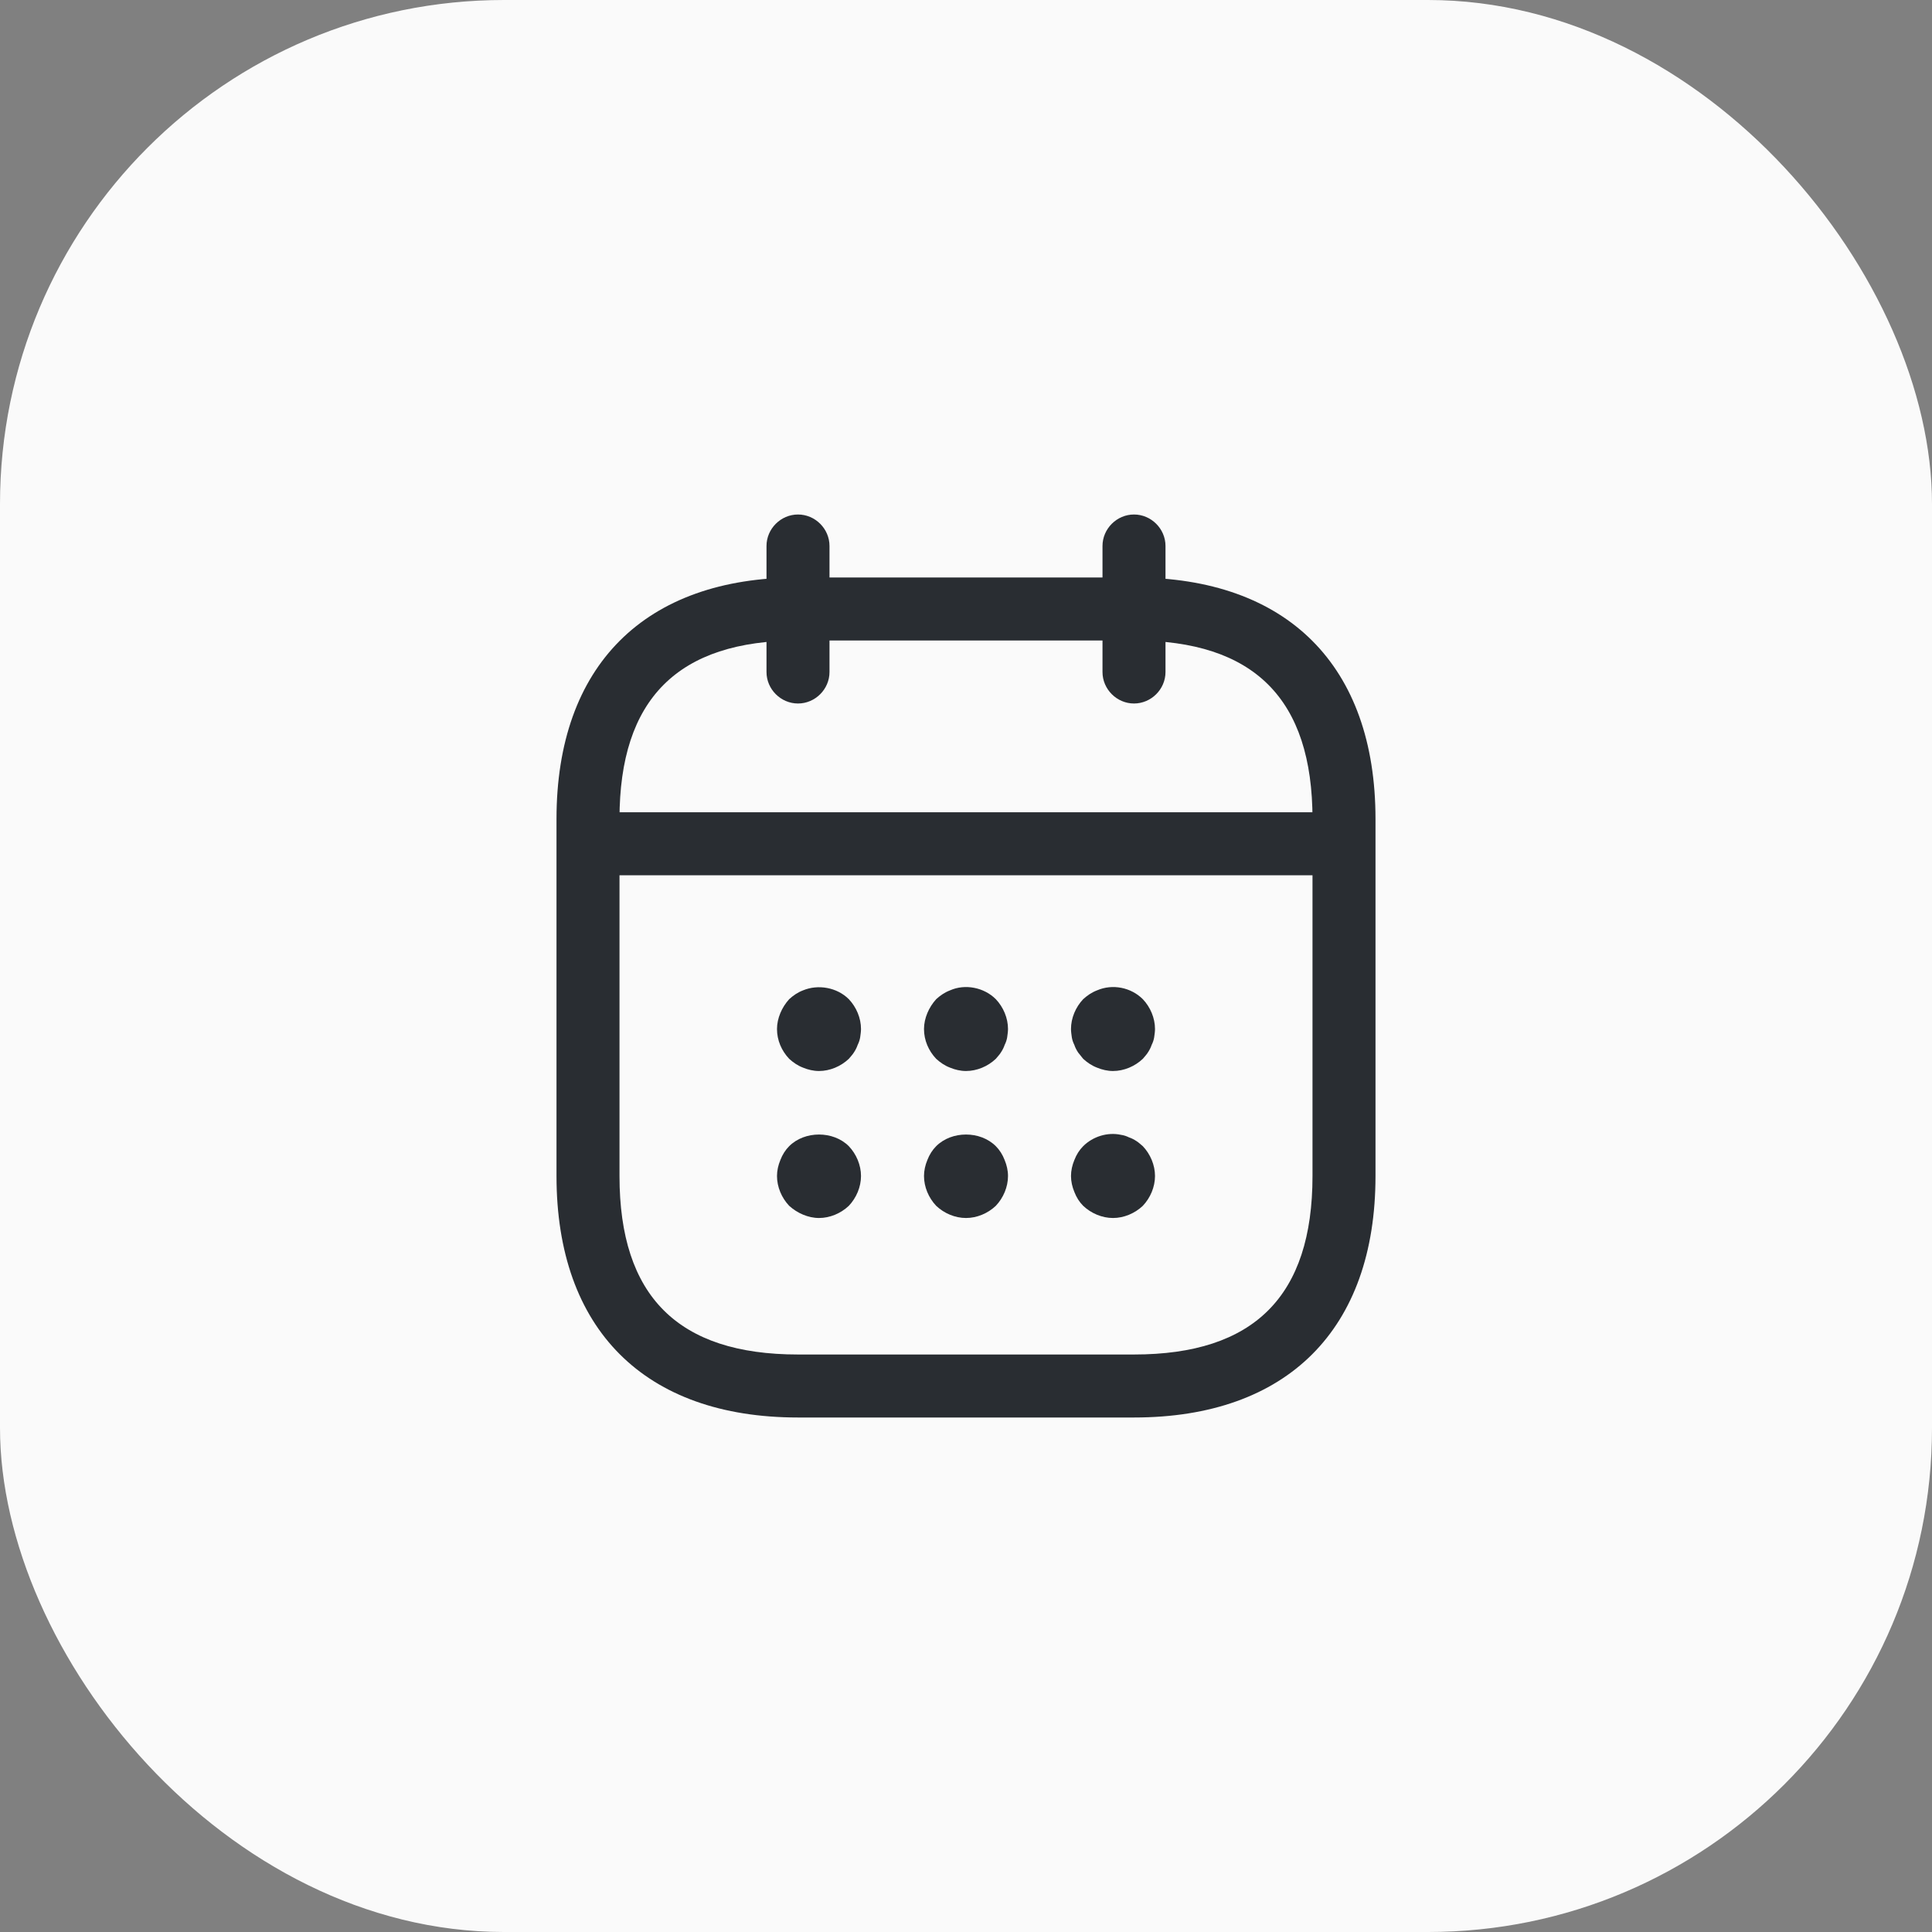 <svg width="46" height="46" viewBox="0 0 46 46" fill="none" xmlns="http://www.w3.org/2000/svg">
<rect x="0" y="0" width="46" height="46" fill="#808080" stroke="none"/>
<rect width="46" height="46" rx="12" fill="#FAFAFA"/>
<path d="M19 16.75C18.59 16.75 18.25 16.41 18.25 16V13C18.25 12.59 18.59 12.25 19 12.25C19.41 12.25 19.75 12.59 19.75 13V16C19.75 16.41 19.41 16.75 19 16.75Z" fill="#292D32"/>
<path d="M27 16.75C26.59 16.75 26.25 16.41 26.25 16V13C26.25 12.59 26.59 12.25 27 12.25C27.41 12.25 27.75 12.59 27.75 13V16C27.75 16.41 27.41 16.75 27 16.75Z" fill="#292D32"/>
<path d="M19.5 25.5C19.37 25.5 19.24 25.47 19.12 25.42C18.99 25.37 18.89 25.3 18.79 25.21C18.61 25.02 18.5 24.77 18.5 24.5C18.5 24.37 18.53 24.24 18.58 24.12C18.63 24 18.7 23.89 18.79 23.79C18.89 23.7 18.99 23.63 19.12 23.58C19.48 23.43 19.93 23.51 20.21 23.79C20.39 23.98 20.5 24.24 20.5 24.5C20.5 24.56 20.49 24.63 20.48 24.7C20.47 24.76 20.45 24.82 20.42 24.88C20.4 24.94 20.37 25 20.33 25.06C20.3 25.11 20.25 25.16 20.21 25.21C20.02 25.39 19.76 25.5 19.5 25.5Z" fill="#292D32"/>
<path d="M23 25.5C22.87 25.5 22.74 25.47 22.62 25.42C22.49 25.37 22.39 25.3 22.29 25.21C22.11 25.02 22 24.77 22 24.5C22 24.37 22.03 24.24 22.08 24.12C22.13 24 22.2 23.89 22.29 23.79C22.39 23.7 22.49 23.63 22.62 23.58C22.98 23.42 23.43 23.51 23.71 23.79C23.89 23.98 24 24.24 24 24.5C24 24.56 23.99 24.63 23.98 24.7C23.97 24.76 23.95 24.82 23.92 24.88C23.9 24.94 23.87 25 23.83 25.06C23.8 25.11 23.75 25.16 23.71 25.21C23.52 25.39 23.26 25.5 23 25.5Z" fill="#292D32"/>
<path d="M26.5 25.5C26.37 25.5 26.24 25.47 26.12 25.42C25.99 25.37 25.89 25.3 25.79 25.21C25.75 25.16 25.71 25.11 25.67 25.06C25.63 25 25.6 24.94 25.58 24.88C25.55 24.82 25.53 24.76 25.52 24.7C25.51 24.63 25.5 24.56 25.5 24.5C25.5 24.24 25.61 23.98 25.79 23.79C25.89 23.7 25.99 23.63 26.12 23.58C26.49 23.42 26.93 23.51 27.21 23.79C27.39 23.98 27.5 24.24 27.5 24.5C27.5 24.56 27.49 24.63 27.48 24.7C27.47 24.76 27.45 24.82 27.42 24.88C27.4 24.94 27.37 25 27.33 25.06C27.3 25.11 27.25 25.16 27.21 25.21C27.02 25.39 26.76 25.5 26.5 25.5Z" fill="#292D32"/>
<path d="M19.5 29C19.37 29 19.24 28.97 19.12 28.92C19 28.87 18.89 28.8 18.79 28.71C18.61 28.52 18.5 28.26 18.5 28C18.5 27.87 18.53 27.74 18.58 27.62C18.63 27.49 18.7 27.38 18.79 27.29C19.16 26.92 19.84 26.92 20.21 27.29C20.39 27.48 20.5 27.74 20.5 28C20.5 28.26 20.39 28.52 20.21 28.71C20.02 28.89 19.76 29 19.5 29Z" fill="#292D32"/>
<path d="M23 29C22.74 29 22.48 28.89 22.29 28.71C22.11 28.52 22 28.26 22 28C22 27.87 22.03 27.74 22.08 27.62C22.13 27.49 22.2 27.38 22.29 27.29C22.66 26.92 23.34 26.92 23.71 27.29C23.8 27.38 23.87 27.49 23.92 27.62C23.97 27.74 24 27.87 24 28C24 28.26 23.89 28.52 23.71 28.71C23.52 28.89 23.26 29 23 29Z" fill="#292D32"/>
<path d="M26.5 29C26.24 29 25.98 28.89 25.79 28.71C25.7 28.62 25.63 28.51 25.58 28.38C25.53 28.26 25.5 28.13 25.5 28C25.5 27.87 25.53 27.74 25.58 27.62C25.63 27.49 25.7 27.38 25.79 27.29C26.02 27.06 26.37 26.95 26.69 27.02C26.76 27.03 26.82 27.05 26.88 27.08C26.94 27.1 27 27.13 27.06 27.17C27.11 27.2 27.16 27.25 27.21 27.29C27.39 27.48 27.5 27.74 27.5 28C27.5 28.26 27.39 28.52 27.21 28.71C27.02 28.89 26.76 29 26.5 29Z" fill="#292D32"/>
<path d="M31.5 20.84H14.5C14.09 20.84 13.75 20.5 13.75 20.09C13.75 19.68 14.09 19.34 14.5 19.34H31.5C31.91 19.34 32.25 19.68 32.25 20.09C32.25 20.5 31.91 20.84 31.5 20.84Z" fill="#292D32"/>
<path d="M27 33.75H19C15.35 33.75 13.25 31.65 13.25 28V19.5C13.25 15.85 15.35 13.75 19 13.75H27C30.65 13.75 32.75 15.85 32.75 19.5V28C32.75 31.65 30.65 33.75 27 33.75ZM19 15.25C16.14 15.25 14.75 16.64 14.75 19.5V28C14.75 30.86 16.14 32.25 19 32.25H27C29.86 32.25 31.25 30.86 31.25 28V19.5C31.25 16.64 29.86 15.25 27 15.25H19Z" fill="#292D32"/>
</svg>
